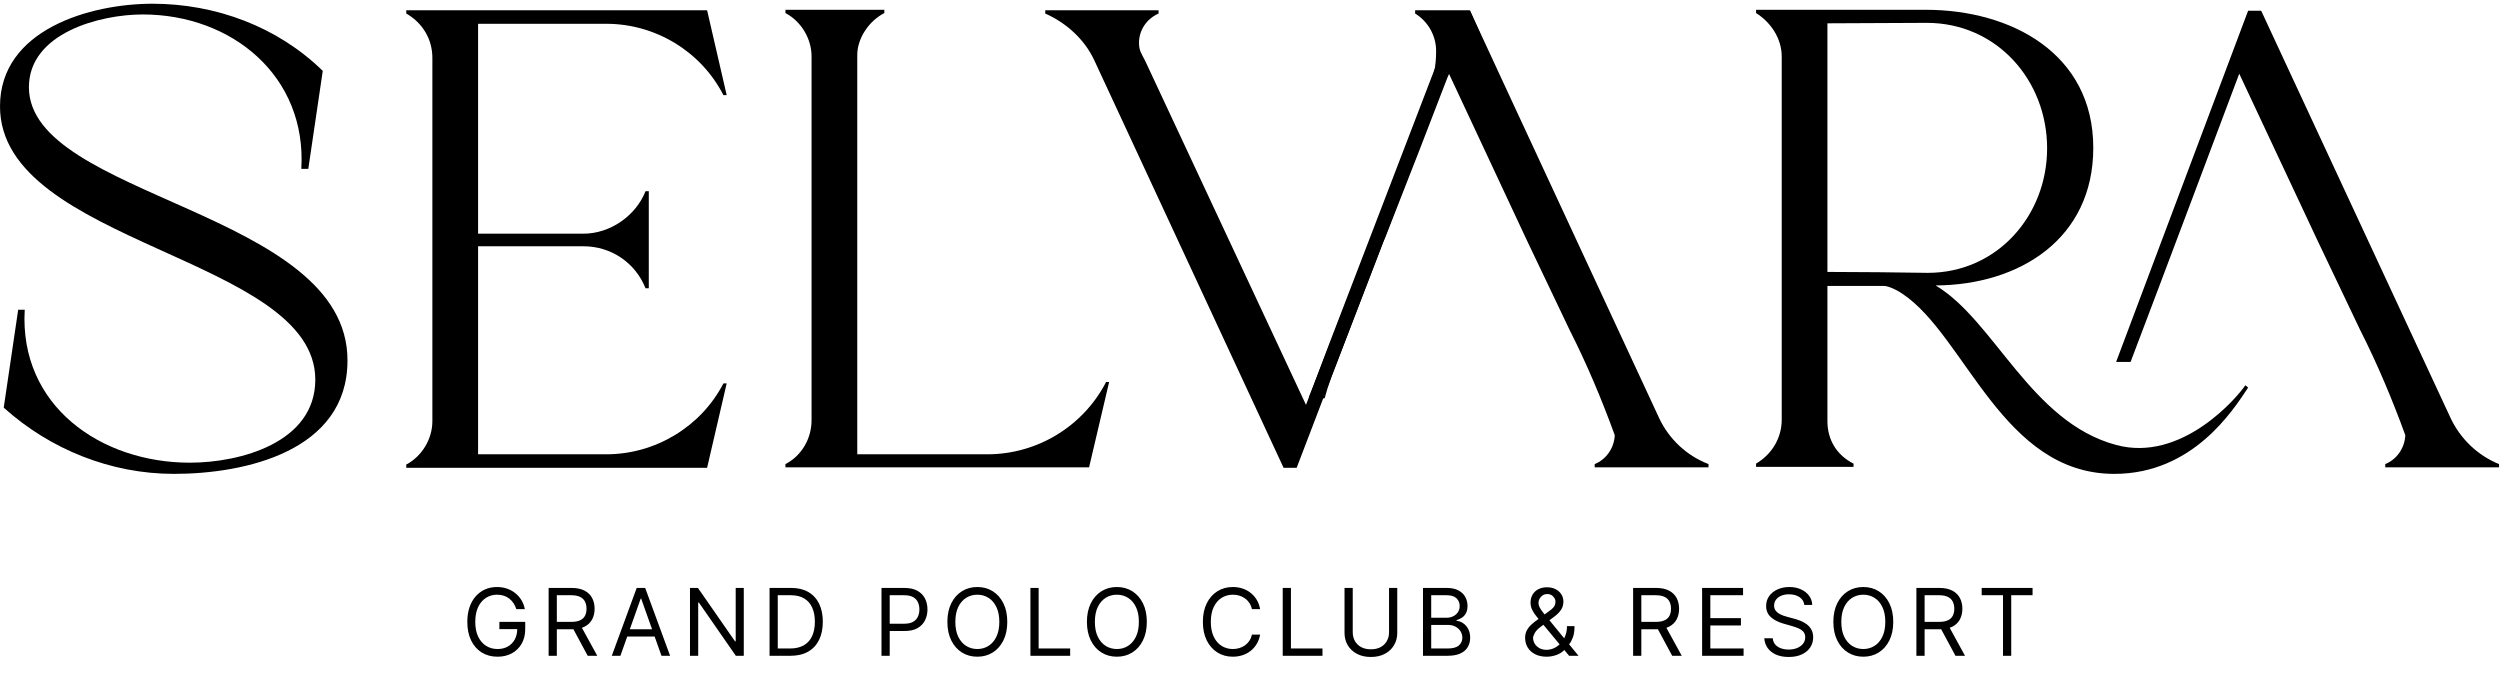 <?xml version="1.0" encoding="UTF-8"?> <svg xmlns="http://www.w3.org/2000/svg" width="536" height="146" viewBox="0 0 536 146" fill="none"><path d="M6.2 18.7C6.2 7.1 21.4 3.1 30.6 3.1C49.7 3.1 65.8 16.3 64.6 36.2H66.1L69.2 15.2C59.5 5.7 46.2 0.8 32.7 0.8C19.4 0.8 0 6.3 0 22.8C0 52.4 67.6 55.1 67.6 81.4C67.6 94.9 51.5 99.2 40.7 99.2C21.6 99.2 4.1 87 5.3 66.4H3.9L0.8 87.4C10.8 96.4 23.8 101.6 37.3 101.6C52.6 101.6 74.5 96.7 74.5 77.3C74.6 45.2 6.2 42.4 6.2 18.7Z" fill="black"></path><path d="M130.002 97.4H102.502V52.8H125.102C131.002 52.8 136.202 56.3 138.402 61.8H139.102V41H138.402C136.302 46.3 130.802 50.1 125.102 50.1H102.502V5.1H130.002C140.502 5.1 150.302 11 155.102 20.4H155.802L151.602 2.2H87.102V2.9C90.602 4.9 92.701 8.4 92.701 12.4V90.3C92.701 94.1 90.502 97.8 87.102 99.6V100.3H151.602L155.802 82.2H155.102C150.302 91.5 140.502 97.4 130.002 97.4Z" fill="black"></path><path d="M237.098 82C232.198 91.4 222.398 97.4 211.698 97.4H183.798V11.8C183.798 8.2 186.298 4.5 189.598 2.8V2.1H168.398V2.8C171.798 4.6 173.998 8.3 173.998 12.1V90.1C173.998 94 171.898 97.7 168.398 99.5V100.2H233.498L237.798 81.9H237.098V82Z" fill="black"></path><path d="M315.202 2.3L315.102 2.2H303.402V2.9C306.202 4.6 307.902 7.7 307.902 10.9C307.902 12.4 307.802 13.9 307.502 15.3C307.302 16.4 307.002 17.6 306.502 18.6L284.902 74.2L280.002 86.8L245.502 13C244.802 11.6 244.202 10.9 244.202 9.2C244.202 6.4 245.902 4 248.402 2.9V2.2H224.102V2.9C228.602 4.9 232.502 8.4 234.602 12.9L275.202 100.3H278.002L283.702 85.4L284.502 83.3L304.202 32L309.302 18.6C309.602 18 309.802 17.3 310.102 16.7C310.202 16.4 310.402 16.1 310.502 15.9C312.202 12.5 314.402 9.5 317.302 7.1L315.202 2.3Z" fill="black"></path><path d="M355.702 89.6L323.702 20.7L317.402 7.1L315.202 2.4H312.402L307.402 15.3L284.802 74.2L281.102 84C280.902 84.5 280.702 84.9 280.602 85.4H284.002C284.202 84.7 284.402 84 284.602 83.3C285.102 81.7 285.702 80.1 286.302 78.6C290.202 68.5 296.602 51.8 296.602 51.8L297.002 50.9L304.402 32L310.302 16.7L310.702 15.8V15.9L327.302 51.4L336.502 70.7C340.202 78 343.402 85.6 346.202 93.3C346.102 96 344.402 98.5 341.902 99.5V100.2H366.302V99.5C361.602 97.7 357.802 94.1 355.702 89.6Z" fill="black"></path><path d="M481.4 82.6C479.6 85.3 467.7 99.2 453.7 95.4C435.4 90.5 427.6 68.7 415 61.2C433 61.1 448.8 51.2 448.8 31.7C448.8 11.4 431.1 2.1 412.9 2.1H376.5V2.8C379.7 4.8 382 8.3 382 12.1V90C382 93.9 379.9 97.4 376.5 99.4V100.1H397.4V99.4C393.8 97.6 391.8 94.3 391.8 90.3V61.3H403.9C405 61.3 407.1 62.4 407.9 63C421.4 72 429.3 101.6 453.3 101.6C470.2 101.6 478.8 87.9 482 83.1L481.4 82.6ZM391.8 58.3V5C399 5 406 4.9 413.1 4.9C428.1 4.9 438.9 17.2 438.9 31.8C438.9 46.2 428.2 58.5 413.3 58.5C406.3 58.4 399 58.3 391.8 58.3Z" fill="black"></path><path d="M525.395 89.6L484.795 2.3H481.995L453.695 77.6H456.795C461.195 66.1 480.095 15.8 480.095 15.8L496.795 51.4L505.995 70.7C509.695 78 512.895 85.6 515.695 93.3C515.595 96 513.895 98.5 511.395 99.5V100.2H535.795V99.5C531.295 97.7 527.495 94.1 525.395 89.6Z" fill="black"></path><path d="M110.705 130.6C110.548 130.121 110.342 129.693 110.087 129.314C109.836 128.931 109.535 128.604 109.185 128.334C108.839 128.064 108.446 127.858 108.006 127.716C107.565 127.574 107.082 127.503 106.557 127.503C105.695 127.503 104.911 127.726 104.206 128.171C103.5 128.616 102.939 129.271 102.523 130.138C102.106 131.004 101.898 132.067 101.898 133.327C101.898 134.586 102.108 135.649 102.53 136.516C102.951 137.382 103.522 138.038 104.241 138.483C104.961 138.928 105.771 139.151 106.67 139.151C107.504 139.151 108.238 138.973 108.872 138.618C109.511 138.258 110.009 137.752 110.364 137.098C110.723 136.44 110.903 135.666 110.903 134.776L111.443 134.889H107.068V133.327H112.608V134.889C112.608 136.087 112.352 137.129 111.841 138.014C111.334 138.9 110.634 139.586 109.739 140.074C108.848 140.557 107.826 140.798 106.67 140.798C105.383 140.798 104.251 140.495 103.276 139.889C102.305 139.283 101.547 138.422 101.003 137.304C100.463 136.187 100.193 134.861 100.193 133.327C100.193 132.176 100.347 131.142 100.655 130.223C100.967 129.3 101.408 128.514 101.976 127.865C102.544 127.217 103.216 126.719 103.993 126.374C104.769 126.028 105.624 125.855 106.557 125.855C107.324 125.855 108.039 125.971 108.702 126.203C109.369 126.431 109.964 126.755 110.484 127.176C111.01 127.593 111.448 128.093 111.798 128.675C112.149 129.253 112.39 129.894 112.523 130.6H110.705ZM117.625 140.6V126.054H122.539C123.676 126.054 124.609 126.248 125.338 126.637C126.067 127.02 126.607 127.548 126.957 128.22C127.307 128.893 127.483 129.657 127.483 130.514C127.483 131.371 127.307 132.131 126.957 132.794C126.607 133.457 126.069 133.978 125.345 134.357C124.62 134.731 123.695 134.918 122.568 134.918H118.591V133.327H122.511C123.288 133.327 123.913 133.213 124.386 132.986C124.864 132.759 125.21 132.437 125.423 132.02C125.641 131.599 125.75 131.097 125.75 130.514C125.75 129.932 125.641 129.423 125.423 128.987C125.205 128.552 124.857 128.216 124.379 127.979C123.901 127.737 123.269 127.617 122.483 127.617H119.386V140.6H117.625ZM124.471 134.066L128.051 140.6H126.005L122.483 134.066H124.471ZM133.014 140.6H131.168L136.509 126.054H138.327L143.668 140.6H141.821L137.474 128.355H137.361L133.014 140.6ZM133.696 134.918H141.139V136.48H133.696V134.918ZM159.467 126.054V140.6H157.763L149.837 129.179H149.695V140.6H147.933V126.054H149.638L157.592 137.503H157.734V126.054H159.467ZM169.48 140.6H164.992V126.054H169.679C171.09 126.054 172.298 126.345 173.301 126.928C174.305 127.505 175.075 128.336 175.61 129.421C176.145 130.5 176.412 131.793 176.412 133.298C176.412 134.814 176.142 136.118 175.603 137.212C175.063 138.301 174.277 139.139 173.245 139.726C172.212 140.308 170.958 140.6 169.48 140.6ZM166.753 139.037H169.367C170.569 139.037 171.566 138.805 172.357 138.341C173.148 137.877 173.737 137.217 174.125 136.36C174.514 135.503 174.708 134.482 174.708 133.298C174.708 132.124 174.516 131.113 174.132 130.266C173.749 129.414 173.176 128.76 172.414 128.306C171.651 127.846 170.702 127.617 169.566 127.617H166.753V139.037ZM188.992 140.6V126.054H193.907C195.048 126.054 195.98 126.26 196.705 126.672C197.434 127.079 197.974 127.631 198.324 128.327C198.675 129.023 198.85 129.799 198.85 130.656C198.85 131.513 198.675 132.292 198.324 132.993C197.979 133.694 197.444 134.253 196.719 134.669C195.995 135.081 195.067 135.287 193.935 135.287H190.412V133.725H193.878C194.659 133.725 195.287 133.59 195.76 133.32C196.234 133.05 196.577 132.685 196.79 132.226C197.008 131.762 197.117 131.239 197.117 130.656C197.117 130.074 197.008 129.553 196.79 129.094C196.577 128.635 196.231 128.275 195.753 128.014C195.275 127.749 194.641 127.617 193.85 127.617H190.753V140.6H188.992ZM215.96 133.327C215.96 134.861 215.683 136.187 215.129 137.304C214.575 138.422 213.815 139.283 212.849 139.889C211.883 140.495 210.78 140.798 209.539 140.798C208.299 140.798 207.196 140.495 206.23 139.889C205.264 139.283 204.504 138.422 203.95 137.304C203.396 136.187 203.119 134.861 203.119 133.327C203.119 131.793 203.396 130.467 203.95 129.35C204.504 128.232 205.264 127.37 206.23 126.764C207.196 126.158 208.299 125.855 209.539 125.855C210.78 125.855 211.883 126.158 212.849 126.764C213.815 127.37 214.575 128.232 215.129 129.35C215.683 130.467 215.96 131.793 215.96 133.327ZM214.255 133.327C214.255 132.067 214.045 131.004 213.623 130.138C213.207 129.271 212.641 128.616 211.926 128.171C211.216 127.726 210.42 127.503 209.539 127.503C208.659 127.503 207.861 127.726 207.146 128.171C206.436 128.616 205.87 129.271 205.449 130.138C205.032 131.004 204.824 132.067 204.824 133.327C204.824 134.586 205.032 135.649 205.449 136.516C205.87 137.382 206.436 138.038 207.146 138.483C207.861 138.928 208.659 139.151 209.539 139.151C210.42 139.151 211.216 138.928 211.926 138.483C212.641 138.038 213.207 137.382 213.623 136.516C214.045 135.649 214.255 134.586 214.255 133.327ZM220.922 140.6V126.054H222.683V139.037H229.444V140.6H220.922ZM245.878 133.327C245.878 134.861 245.601 136.187 245.047 137.304C244.493 138.422 243.733 139.283 242.767 139.889C241.801 140.495 240.698 140.798 239.457 140.798C238.217 140.798 237.114 140.495 236.148 139.889C235.182 139.283 234.422 138.422 233.868 137.304C233.314 136.187 233.037 134.861 233.037 133.327C233.037 131.793 233.314 130.467 233.868 129.35C234.422 128.232 235.182 127.37 236.148 126.764C237.114 126.158 238.217 125.855 239.457 125.855C240.698 125.855 241.801 126.158 242.767 126.764C243.733 127.37 244.493 128.232 245.047 129.35C245.601 130.467 245.878 131.793 245.878 133.327ZM244.173 133.327C244.173 132.067 243.963 131.004 243.541 130.138C243.125 129.271 242.559 128.616 241.844 128.171C241.134 127.726 240.338 127.503 239.457 127.503C238.577 127.503 237.779 127.726 237.064 128.171C236.354 128.616 235.788 129.271 235.366 130.138C234.95 131.004 234.741 132.067 234.741 133.327C234.741 134.586 234.95 135.649 235.366 136.516C235.788 137.382 236.354 138.038 237.064 138.483C237.779 138.928 238.577 139.151 239.457 139.151C240.338 139.151 241.134 138.928 241.844 138.483C242.559 138.038 243.125 137.382 243.541 136.516C243.963 135.649 244.173 134.586 244.173 133.327ZM270.169 130.6H268.408C268.304 130.093 268.121 129.648 267.861 129.264C267.605 128.881 267.293 128.559 266.923 128.298C266.559 128.033 266.154 127.834 265.709 127.702C265.264 127.569 264.8 127.503 264.317 127.503C263.436 127.503 262.638 127.726 261.923 128.171C261.213 128.616 260.647 129.271 260.226 130.138C259.809 131.004 259.601 132.067 259.601 133.327C259.601 134.586 259.809 135.649 260.226 136.516C260.647 137.382 261.213 138.038 261.923 138.483C262.638 138.928 263.436 139.151 264.317 139.151C264.8 139.151 265.264 139.084 265.709 138.952C266.154 138.819 266.559 138.623 266.923 138.362C267.293 138.097 267.605 137.773 267.861 137.389C268.121 137.001 268.304 136.556 268.408 136.054H270.169C270.036 136.798 269.795 137.463 269.445 138.05C269.094 138.637 268.659 139.137 268.138 139.548C267.617 139.956 267.032 140.266 266.384 140.479C265.74 140.692 265.051 140.798 264.317 140.798C263.076 140.798 261.973 140.495 261.007 139.889C260.041 139.283 259.281 138.422 258.727 137.304C258.173 136.187 257.896 134.861 257.896 133.327C257.896 131.793 258.173 130.467 258.727 129.35C259.281 128.232 260.041 127.37 261.007 126.764C261.973 126.158 263.076 125.855 264.317 125.855C265.051 125.855 265.74 125.962 266.384 126.175C267.032 126.388 267.617 126.7 268.138 127.112C268.659 127.52 269.094 128.017 269.445 128.604C269.795 129.186 270.036 129.852 270.169 130.6ZM275.015 140.6V126.054H276.777V139.037H283.538V140.6H275.015ZM297.811 126.054H299.572V135.685C299.572 136.679 299.338 137.567 298.869 138.348C298.405 139.125 297.749 139.738 296.902 140.188C296.054 140.633 295.06 140.855 293.919 140.855C292.778 140.855 291.783 140.633 290.936 140.188C290.088 139.738 289.43 139.125 288.961 138.348C288.497 137.567 288.265 136.679 288.265 135.685V126.054H290.027V135.543C290.027 136.253 290.183 136.885 290.495 137.439C290.808 137.988 291.253 138.422 291.831 138.739C292.413 139.051 293.109 139.208 293.919 139.208C294.728 139.208 295.424 139.051 296.007 138.739C296.589 138.422 297.034 137.988 297.342 137.439C297.654 136.885 297.811 136.253 297.811 135.543V126.054ZM305.089 140.6V126.054H310.175C311.188 126.054 312.024 126.229 312.682 126.58C313.34 126.925 313.83 127.392 314.152 127.979C314.474 128.561 314.635 129.208 314.635 129.918C314.635 130.543 314.524 131.059 314.301 131.466C314.083 131.873 313.795 132.195 313.435 132.432C313.08 132.669 312.694 132.844 312.277 132.958V133.1C312.722 133.128 313.17 133.284 313.619 133.568C314.069 133.852 314.446 134.26 314.749 134.79C315.052 135.32 315.203 135.969 315.203 136.736C315.203 137.465 315.037 138.121 314.706 138.703C314.375 139.286 313.851 139.747 313.136 140.088C312.421 140.429 311.491 140.6 310.345 140.6H305.089ZM306.851 139.037H310.345C311.496 139.037 312.313 138.815 312.795 138.369C313.283 137.92 313.527 137.375 313.527 136.736C313.527 136.244 313.402 135.789 313.151 135.372C312.9 134.951 312.542 134.615 312.078 134.364C311.614 134.108 311.065 133.98 310.43 133.98H306.851V139.037ZM306.851 132.446H310.118C310.648 132.446 311.126 132.342 311.553 132.134C311.983 131.925 312.324 131.632 312.575 131.253C312.831 130.874 312.959 130.429 312.959 129.918C312.959 129.279 312.736 128.736 312.291 128.291C311.846 127.842 311.141 127.617 310.175 127.617H306.851V132.446ZM331.614 140.798C330.658 140.798 329.834 140.623 329.143 140.273C328.451 139.923 327.919 139.442 327.545 138.831C327.171 138.22 326.984 137.522 326.984 136.736C326.984 136.13 327.112 135.593 327.367 135.124C327.628 134.65 327.985 134.212 328.44 133.81C328.899 133.403 329.427 132.995 330.023 132.588L332.126 131.026C332.538 130.756 332.867 130.467 333.113 130.159C333.364 129.852 333.489 129.449 333.489 128.952C333.489 128.583 333.326 128.225 332.999 127.879C332.677 127.534 332.254 127.361 331.728 127.361C331.359 127.361 331.032 127.456 330.748 127.645C330.469 127.83 330.248 128.066 330.087 128.355C329.931 128.639 329.853 128.933 329.853 129.236C329.853 129.577 329.945 129.923 330.13 130.273C330.319 130.619 330.558 130.974 330.847 131.338C331.141 131.698 331.444 132.067 331.756 132.446L338.433 140.6H336.415L330.904 133.952C330.393 133.336 329.929 132.778 329.512 132.276C329.095 131.774 328.764 131.279 328.518 130.791C328.272 130.304 328.148 129.776 328.148 129.208C328.148 128.554 328.293 127.981 328.582 127.489C328.875 126.992 329.285 126.606 329.81 126.331C330.341 126.052 330.961 125.912 331.671 125.912C332.4 125.912 333.028 126.054 333.553 126.338C334.079 126.618 334.484 126.989 334.768 127.453C335.052 127.913 335.194 128.412 335.194 128.952C335.194 129.648 335.021 130.252 334.675 130.763C334.33 131.274 333.859 131.75 333.262 132.191L330.364 134.35C329.711 134.833 329.268 135.301 329.036 135.756C328.804 136.21 328.688 136.537 328.688 136.736C328.688 137.191 328.807 137.614 329.043 138.007C329.28 138.4 329.614 138.718 330.045 138.959C330.476 139.2 330.98 139.321 331.558 139.321C332.107 139.321 332.642 139.205 333.163 138.973C333.683 138.736 334.155 138.396 334.576 137.95C335.002 137.505 335.338 136.97 335.585 136.345C335.835 135.72 335.961 135.017 335.961 134.236H337.58C337.58 135.202 337.469 135.99 337.246 136.601C337.024 137.212 336.773 137.69 336.494 138.036C336.214 138.381 335.989 138.639 335.819 138.81C335.762 138.881 335.71 138.952 335.663 139.023C335.615 139.094 335.563 139.165 335.506 139.236C335.038 139.762 334.446 140.155 333.731 140.415C333.016 140.671 332.31 140.798 331.614 140.798ZM350.14 140.6V126.054H355.055C356.191 126.054 357.124 126.248 357.853 126.637C358.583 127.02 359.122 127.548 359.473 128.22C359.823 128.893 359.998 129.657 359.998 130.514C359.998 131.371 359.823 132.131 359.473 132.794C359.122 133.457 358.585 133.978 357.86 134.357C357.136 134.731 356.21 134.918 355.083 134.918H351.106V133.327H355.027C355.803 133.327 356.428 133.213 356.902 132.986C357.38 132.759 357.725 132.437 357.939 132.02C358.156 131.599 358.265 131.097 358.265 130.514C358.265 129.932 358.156 129.423 357.939 128.987C357.721 128.552 357.373 128.216 356.895 127.979C356.416 127.737 355.784 127.617 354.998 127.617H351.902V140.6H350.14ZM356.987 134.066L360.566 140.6H358.521L354.998 134.066H356.987ZM364.933 140.6V126.054H373.712V127.617H366.695V132.531H373.257V134.094H366.695V139.037H373.825V140.6H364.933ZM386.841 129.691C386.756 128.971 386.41 128.412 385.804 128.014C385.198 127.617 384.455 127.418 383.574 127.418C382.93 127.418 382.366 127.522 381.884 127.73C381.405 127.939 381.031 128.225 380.761 128.59C380.496 128.954 380.364 129.369 380.364 129.833C380.364 130.221 380.456 130.555 380.641 130.834C380.83 131.109 381.071 131.338 381.365 131.523C381.659 131.703 381.966 131.852 382.288 131.97C382.61 132.084 382.906 132.176 383.176 132.247L384.653 132.645C385.032 132.744 385.454 132.882 385.918 133.057C386.386 133.232 386.834 133.471 387.26 133.774C387.691 134.073 388.046 134.456 388.325 134.925C388.605 135.394 388.744 135.969 388.744 136.651C388.744 137.437 388.538 138.147 388.126 138.781C387.719 139.416 387.123 139.92 386.337 140.294C385.555 140.668 384.606 140.855 383.489 140.855C382.447 140.855 381.545 140.687 380.783 140.351C380.025 140.015 379.429 139.546 378.993 138.945C378.562 138.343 378.318 137.645 378.261 136.85H380.08C380.127 137.399 380.312 137.853 380.634 138.213C380.96 138.568 381.372 138.834 381.869 139.009C382.371 139.179 382.911 139.264 383.489 139.264C384.161 139.264 384.765 139.155 385.3 138.938C385.835 138.715 386.259 138.407 386.571 138.014C386.884 137.617 387.04 137.153 387.04 136.622C387.04 136.139 386.905 135.746 386.635 135.443C386.365 135.14 386.01 134.894 385.57 134.705C385.129 134.515 384.653 134.35 384.142 134.208L382.352 133.696C381.216 133.369 380.316 132.903 379.653 132.297C378.991 131.691 378.659 130.898 378.659 129.918C378.659 129.103 378.879 128.393 379.32 127.787C379.765 127.176 380.361 126.703 381.109 126.367C381.862 126.026 382.703 125.855 383.631 125.855C384.568 125.855 385.402 126.023 386.131 126.36C386.86 126.691 387.438 127.146 387.864 127.723C388.295 128.301 388.522 128.957 388.545 129.691H386.841ZM405.913 133.327C405.913 134.861 405.636 136.187 405.082 137.304C404.528 138.422 403.768 139.283 402.802 139.889C401.836 140.495 400.733 140.798 399.493 140.798C398.252 140.798 397.149 140.495 396.183 139.889C395.217 139.283 394.457 138.422 393.903 137.304C393.349 136.187 393.072 134.861 393.072 133.327C393.072 131.793 393.349 130.467 393.903 129.35C394.457 128.232 395.217 127.37 396.183 126.764C397.149 126.158 398.252 125.855 399.493 125.855C400.733 125.855 401.836 126.158 402.802 126.764C403.768 127.37 404.528 128.232 405.082 129.35C405.636 130.467 405.913 131.793 405.913 133.327ZM404.208 133.327C404.208 132.067 403.998 131.004 403.576 130.138C403.16 129.271 402.594 128.616 401.879 128.171C401.169 127.726 400.373 127.503 399.493 127.503C398.612 127.503 397.814 127.726 397.099 128.171C396.389 128.616 395.823 129.271 395.402 130.138C394.985 131.004 394.777 132.067 394.777 133.327C394.777 134.586 394.985 135.649 395.402 136.516C395.823 137.382 396.389 138.038 397.099 138.483C397.814 138.928 398.612 139.151 399.493 139.151C400.373 139.151 401.169 138.928 401.879 138.483C402.594 138.038 403.16 137.382 403.576 136.516C403.998 135.649 404.208 134.586 404.208 133.327ZM410.875 140.6V126.054H415.789C416.926 126.054 417.859 126.248 418.588 126.637C419.317 127.02 419.857 127.548 420.207 128.22C420.557 128.893 420.733 129.657 420.733 130.514C420.733 131.371 420.557 132.131 420.207 132.794C419.857 133.457 419.319 133.978 418.595 134.357C417.87 134.731 416.945 134.918 415.818 134.918H411.841V133.327H415.761C416.538 133.327 417.163 133.213 417.636 132.986C418.114 132.759 418.46 132.437 418.673 132.02C418.891 131.599 419 131.097 419 130.514C419 129.932 418.891 129.423 418.673 128.987C418.455 128.552 418.107 128.216 417.629 127.979C417.151 127.737 416.519 127.617 415.733 127.617H412.636V140.6H410.875ZM417.721 134.066L421.301 140.6H419.255L415.733 134.066H417.721ZM424.872 127.617V126.054H435.781V127.617H431.207V140.6H429.446V127.617H424.872Z" fill="black"></path></svg> 